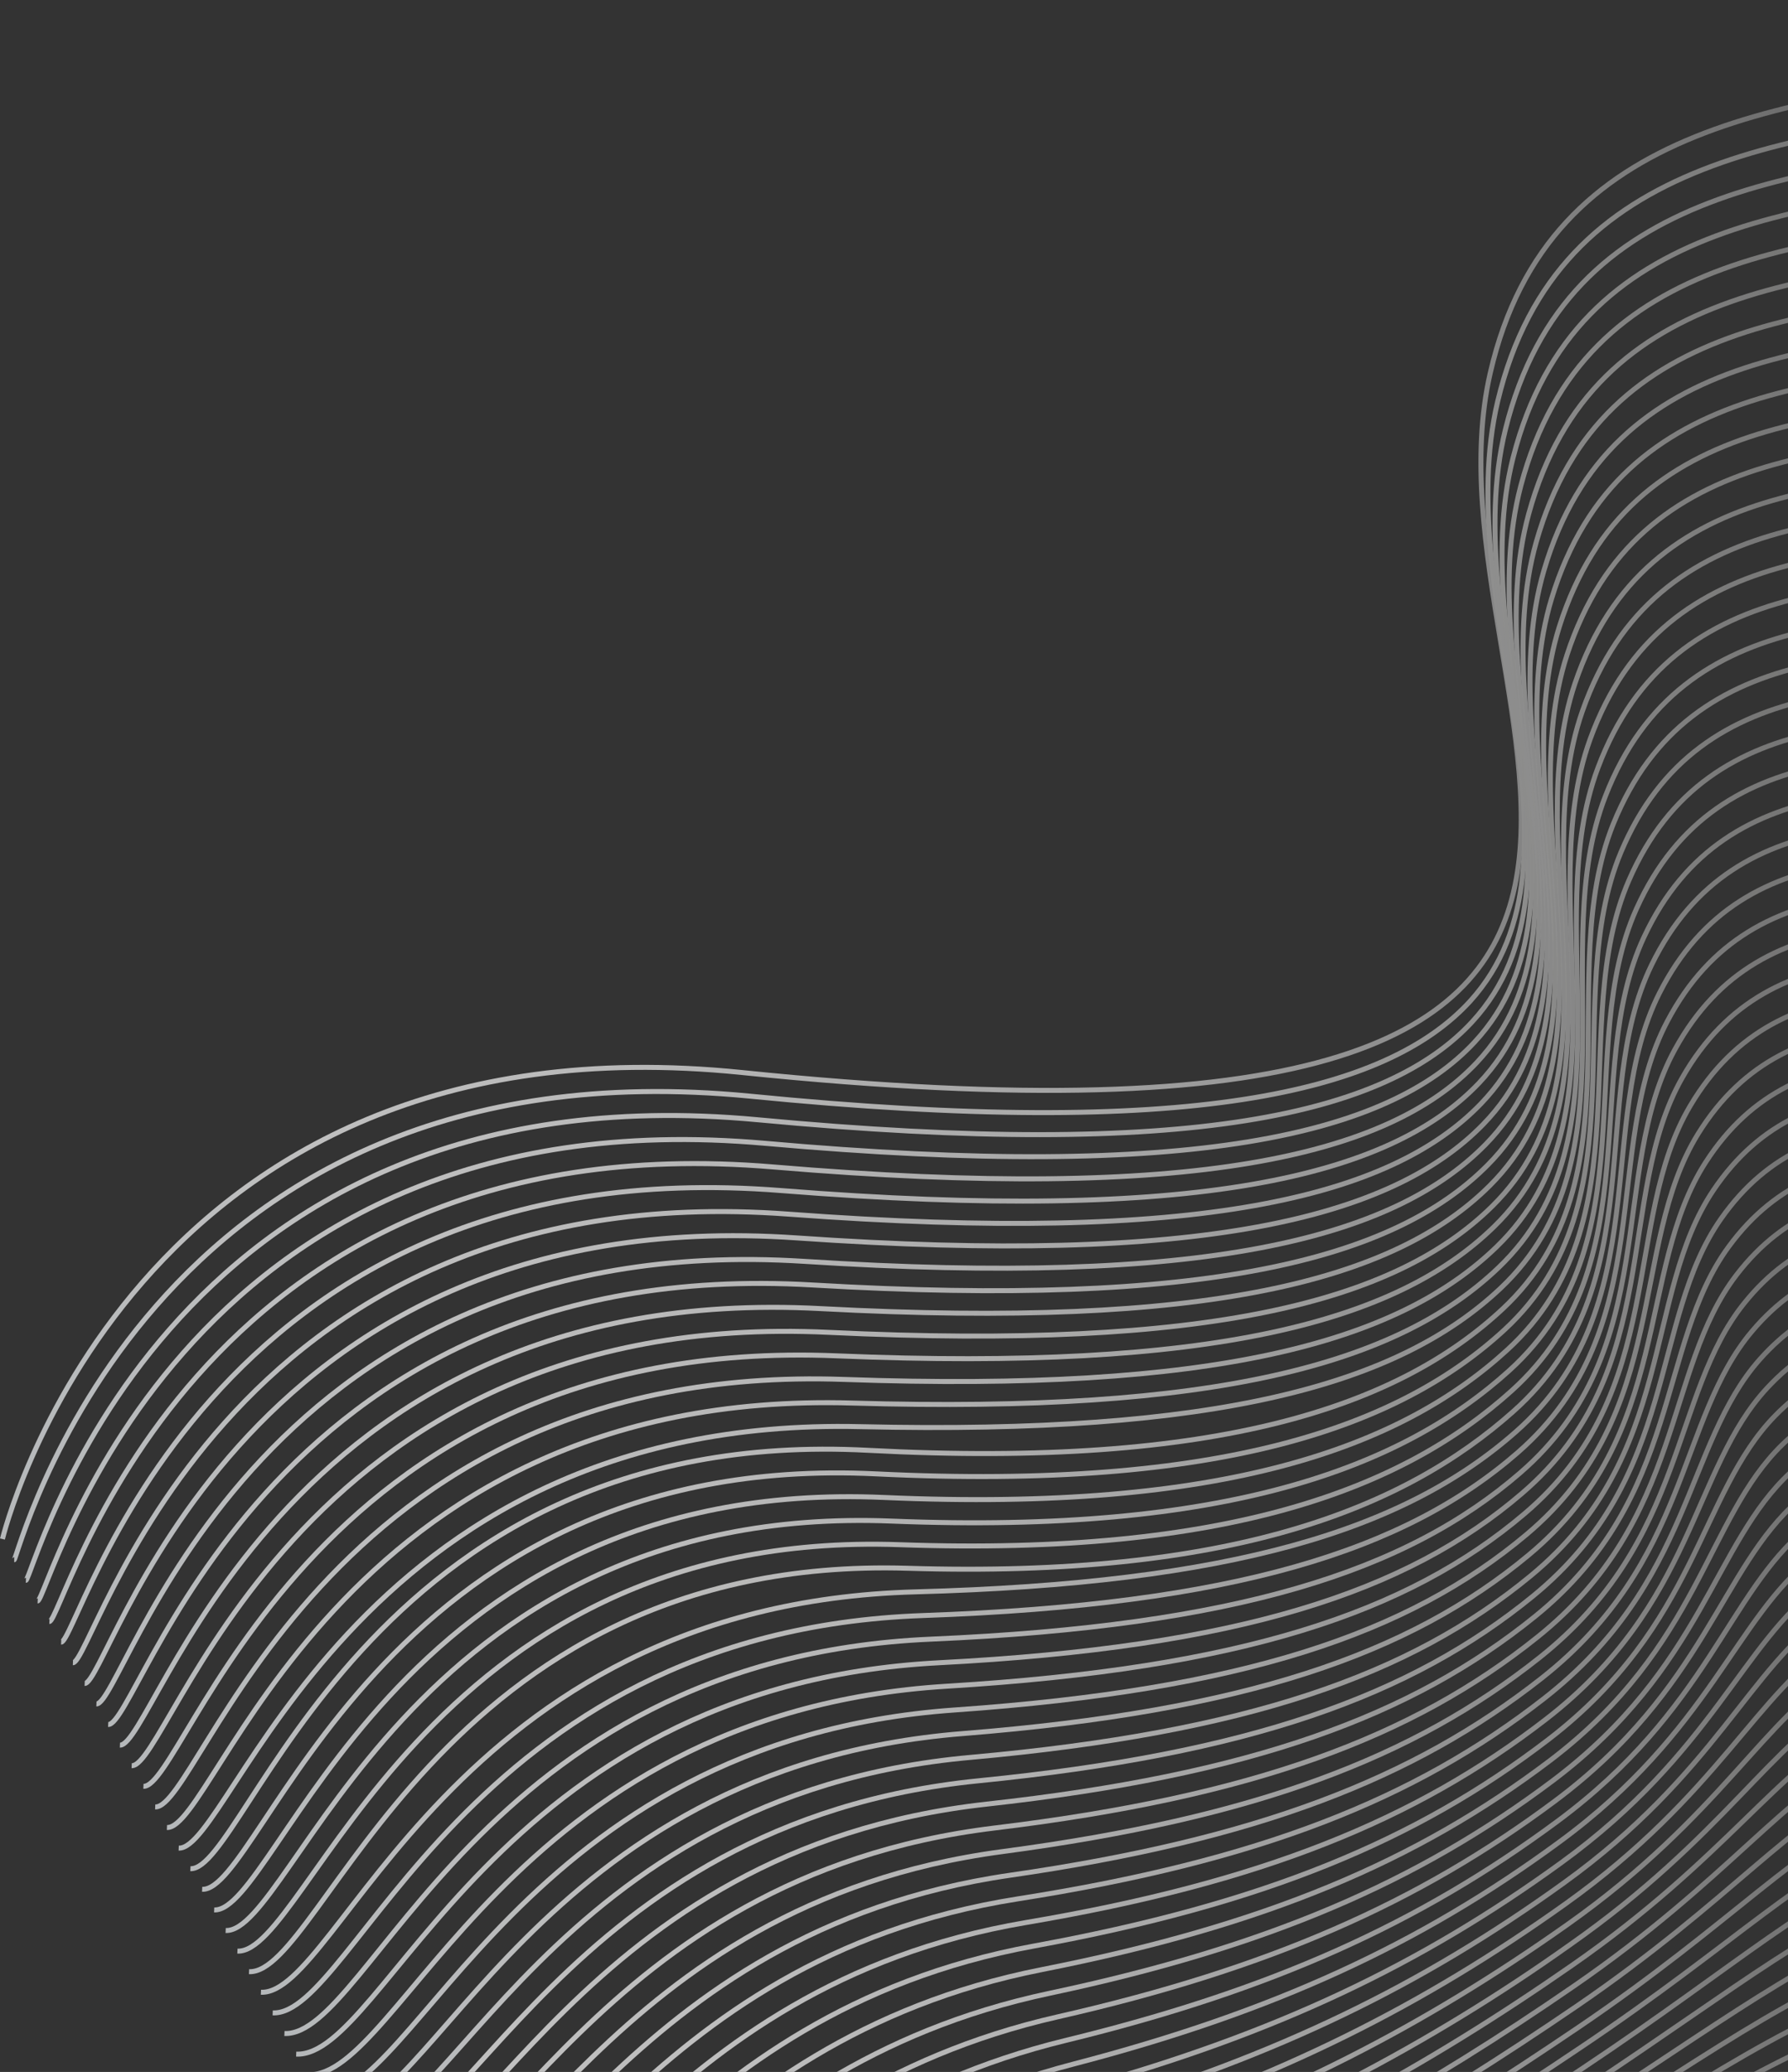 <svg width="359" height="416" viewBox="0 0 359 416" fill="none" xmlns="http://www.w3.org/2000/svg">
<rect x="0" y="0" width="359" height="416" fill="#333333" stroke="none"/>
<g opacity="0.7">
<path d="M0.49 309C0.49 309 26 202.73 149 215.34C377.26 238.75 283.62 142.51 299.22 74.88C323 -28.28 495.45 64.25 525.48 -79.9" stroke="url(#paint0_linear_438_5959)" stroke-miterlimit="10"/>
<path d="M2.85 313.159C3.56 313.159 28.91 208.269 150.54 220.079C238.54 228.799 278.28 219.539 295.2 200.989C321.28 172.229 291.08 121.089 300.72 80.539C325.08 -20.931 494.72 71.439 525.84 -70.181" stroke="url(#paint1_linear_438_5959)" stroke-miterlimit="10"/>
<path d="M5.2 317.29C6.64 317.35 31.86 213.56 152.12 224.82C239 233 278.49 223.74 295.63 205.11C321.89 176.56 292.41 126.06 302.27 86.2C327 -13.64 494 78.64 526.21 -60.45" stroke="url(#paint2_linear_438_5959)" stroke-miterlimit="10"/>
<path d="M7.56 321.43C9.72 321.52 34.8 218.98 153.71 229.56C239.38 237.19 278.71 227.92 296.07 209.23C322.46 180.86 293.78 131.03 303.81 91.859C328.96 -6.33 493.33 85.859 526.57 -50.73" stroke="url(#paint3_linear_438_5959)" stroke-miterlimit="10"/>
<path d="M9.92 325.56C12.8 325.69 37.73 224.4 155.29 234.3C239.82 241.42 278.85 232.1 296.5 213.35C323.02 185.16 295.15 136.01 305.36 97.52C331 1 492.62 93 526.93 -41" stroke="url(#paint4_linear_438_5959)" stroke-miterlimit="10"/>
<path d="M12.28 329.7C15.87 329.86 40.67 229.82 156.88 239.04C240.25 245.66 279.03 236.28 296.94 217.47C323.59 189.47 296.52 140.98 306.94 103.18C332.99 8.29 491.94 100.18 527.33 -31.28" stroke="url(#paint5_linear_438_5959)" stroke-miterlimit="10"/>
<path d="M14.64 333.839C18.95 334.019 43.64 235.239 158.46 243.779C240.68 249.899 279.21 240.459 297.37 221.579C324.15 193.749 297.9 145.959 308.45 108.839C335 15.599 491.21 107.419 527.66 -21.561" stroke="url(#paint6_linear_438_5959)" stroke-miterlimit="10"/>
<path d="M17 337.999C22 338.219 46.54 240.689 160.05 248.549C241.11 254.169 279.39 244.669 297.81 225.729C324.71 198.079 299.27 150.959 310 114.529C336.95 22.939 490.5 114.649 528 -11.81" stroke="url(#paint7_linear_438_5959)" stroke-miterlimit="10"/>
<path d="M19.36 342.11C25.11 342.36 49.47 246.11 161.63 253.26C241.54 258.38 279.56 248.82 298.24 229.82C325.24 202.34 300.65 155.9 311.54 120.16C339 30.21 489.79 121.81 528.38 -2.12" stroke="url(#paint8_linear_438_5959)" stroke-miterlimit="10"/>
<path d="M21.72 346.239C28.18 346.529 52.4 251.499 163.22 257.999C241.98 262.619 279.74 252.999 298.68 233.939C325.83 206.629 302.02 160.869 313.09 125.819C341 37.509 489.08 128.999 528.74 7.609" stroke="url(#paint9_linear_438_5959)" stroke-miterlimit="10"/>
<path d="M24.08 350.38C31.26 350.69 55.33 256.93 164.8 262.74C242.4 266.86 279.92 257.17 299.11 238.06C326.38 210.92 303.4 165.84 314.63 131.48C343 44.81 488.37 136.21 529.11 17.33" stroke="url(#paint10_linear_438_5959)" stroke-miterlimit="10"/>
<path d="M26.44 354.509C34.34 354.859 58.25 262.349 166.44 267.509C242.88 271.139 280.14 261.369 299.59 242.209C326.98 215.209 304.83 170.849 316.23 137.209C345.02 52.209 487.72 143.469 529.52 27.119" stroke="url(#paint11_linear_438_5959)" stroke-miterlimit="10"/>
<path d="M28.8 358.65C37.42 359.03 61.18 267.78 167.97 272.22C243.26 275.35 280.26 265.52 299.97 246.3C327.48 219.49 306.15 175.78 317.71 142.8C346.96 59.4 486.95 150.6 529.82 36.8" stroke="url(#paint12_linear_438_5959)" stroke-miterlimit="10"/>
<path d="M31.16 362.79C40.49 363.19 64.1 273.21 169.56 276.96C243.69 279.6 280.43 269.69 300.41 250.42C328.04 223.78 307.54 180.75 319.27 148.42C348.98 66.65 486.27 157.75 530.19 46.42" stroke="url(#paint13_linear_438_5959)" stroke-miterlimit="10"/>
<path d="M33.52 366.92C43.52 367.36 67.02 278.64 171.14 281.7C244.14 283.85 280.61 273.87 300.85 254.54C328.58 228.06 308.92 185.72 320.85 154.13C351 74 485.54 165 530.56 56.22" stroke="url(#paint14_linear_438_5959)" stroke-miterlimit="10"/>
<path d="M35.88 371.059C46.65 371.529 69.94 284.059 172.73 286.439C244.54 288.099 280.73 278.039 301.28 258.659C329.13 232.349 310.28 190.659 322.36 159.789C353.01 81.269 484.84 172.189 530.92 65.939" stroke="url(#paint15_linear_438_5959)" stroke-miterlimit="10"/>
<path d="M38.23 375.19C49.73 375.7 72.99 285.82 174.31 291.19C244.87 294.92 280.94 282.19 301.72 262.79C329.72 236.64 311.72 195.67 323.91 165.46C355.03 88.57 484.13 179.39 531.28 75.67" stroke="url(#paint16_linear_438_5959)" stroke-miterlimit="10"/>
<path d="M40.59 379.329C52.8 379.859 75.89 291.049 175.9 295.919C245.3 299.299 281.11 286.379 302.15 266.919C330.22 240.919 313.06 200.639 325.45 171.129C357.05 95.859 483.45 186.599 531.64 85.409" stroke="url(#paint17_linear_438_5959)" stroke-miterlimit="10"/>
<path d="M43 383.469C55.93 384.029 78.84 296.279 177.53 300.659C245.78 303.659 281.33 290.549 302.64 271.019C330.81 245.189 314.5 205.589 327.05 176.769C359.12 103.119 482.76 193.769 532.05 95.109" stroke="url(#paint18_linear_438_5959)" stroke-miterlimit="10"/>
<path d="M45.31 387.6C58.96 388.2 81.68 301.51 179.07 305.4C246.17 308.08 281.45 294.72 303.07 275.14C331.35 249.47 315.89 210.55 328.59 182.43C361.1 110.4 482 201 532.37 104.83" stroke="url(#paint19_linear_438_5959)" stroke-miterlimit="10"/>
<path d="M47.67 391.74C62.04 392.37 84.56 306.74 180.67 310.14C246.62 312.46 281.67 298.89 303.48 279.26C331.86 253.74 317.24 215.51 330.11 188.09C363.11 117.67 481.32 208.17 532.75 114.56" stroke="url(#paint20_linear_438_5959)" stroke-miterlimit="10"/>
<path d="M50 395.87C65.08 396.53 87.41 312.01 182.21 314.87C247.01 316.87 281.75 303.05 303.86 283.37C332.35 258.01 318.58 220.47 331.61 193.74C365.13 124.93 480.61 215.35 533.06 124.27" stroke="url(#paint21_linear_438_5959)" stroke-miterlimit="10"/>
<path d="M52.39 399.999C68.19 400.689 90.32 322.129 183.82 319.609C247.47 317.899 281.94 307.219 304.33 287.489C332.92 262.279 320 225.429 333.18 199.399C367.18 132.199 479.88 222.549 533.46 133.989" stroke="url(#paint22_linear_438_5959)" stroke-miterlimit="10"/>
<path d="M54.75 404.14C71.27 404.87 93.23 327.59 185.41 324.36C247.89 322.17 282.1 311.36 304.76 291.62C333.46 266.57 321.4 230.4 334.76 205.07C369.27 139.48 479.2 229.75 533.85 143.72" stroke="url(#paint23_linear_438_5959)" stroke-miterlimit="10"/>
<path d="M57.11 408.279C74.35 408.999 96.13 332.999 187 329.099C248.31 326.439 282.28 315.559 305.21 295.729C334 270.839 322.8 235.359 336.28 210.729C371.28 146.729 478.48 236.949 534.19 153.449" stroke="url(#paint24_linear_438_5959)" stroke-miterlimit="10"/>
<path d="M59.47 412.419C77.47 413.199 99.03 338.489 188.58 333.839C248.71 330.719 282.43 319.719 305.58 299.839C334.48 275.099 324.14 240.309 337.77 216.379C373.29 153.999 477.71 244.139 534.49 163.159" stroke="url(#paint25_linear_438_5959)" stroke-miterlimit="10"/>
<path d="M61.83 416.549C80.5 417.369 101.93 343.949 190.16 338.549C249.16 334.959 282.59 323.859 306.07 303.939C335.07 279.349 325.59 245.249 339.37 222.019C375.37 161.239 477.05 251.309 534.91 172.859" stroke="url(#paint26_linear_438_5959)" stroke-miterlimit="10"/>
<path d="M64.19 420.689C83.58 421.539 104.82 349.409 191.75 343.319C249.53 339.269 282.75 328.049 306.5 308.089C335.59 283.649 326.99 250.239 340.91 227.709C377.47 168.529 476.34 258.539 535.27 182.609" stroke="url(#paint27_linear_438_5959)" stroke-miterlimit="10"/>
<path d="M66.55 424.819C86.66 425.699 107.71 354.879 193.33 348.059C249.94 343.549 282.91 332.209 306.94 312.209C336.12 287.919 328.4 255.209 342.46 233.369C379.54 175.789 475.64 265.729 535.63 192.369" stroke="url(#paint28_linear_438_5959)" stroke-miterlimit="10"/>
<path d="M68.9 429C89.74 429.91 110.6 360.38 194.9 352.84C250.34 347.84 283.06 336.42 307.36 316.37C336.65 292.18 329.81 260.16 344 239C381.62 183 474.93 272.89 536 202" stroke="url(#paint29_linear_438_5959)" stroke-miterlimit="10"/>
<path d="M71.26 433.099C92.81 434.039 113.49 365.819 196.5 357.539C250.76 352.129 283.23 340.539 307.81 320.449C337.18 296.449 331.22 265.119 345.55 244.699C383.7 190.309 474.22 280.129 536.36 211.779" stroke="url(#paint30_linear_438_5959)" stroke-miterlimit="10"/>
<path d="M73.62 437.229C95.89 438.229 116.38 371.299 198.08 362.229C251.16 356.369 283.38 344.639 308.24 324.519C337.71 300.659 332.63 270.029 347.09 250.309C385.8 197.519 473.51 287.309 536.72 221.449" stroke="url(#paint31_linear_438_5959)" stroke-miterlimit="10"/>
<path d="M76 441.37C99 442.37 119.28 376.78 199.69 367.02C251.59 360.72 283.56 348.85 308.69 328.69C338.24 305 334.05 275 348.64 256C387.9 204.8 472.81 294.5 537.08 231.21" stroke="url(#paint32_linear_438_5959)" stroke-miterlimit="10"/>
<path d="M78.34 445.499C102.05 446.499 122.15 382.269 201.25 371.759C252 364.999 283.69 352.999 309.11 332.809C338.77 309.239 335.47 279.999 350.19 261.679C390.01 212.079 472.1 301.679 537.44 240.949" stroke="url(#paint33_linear_438_5959)" stroke-miterlimit="10"/>
<path d="M80.7 449.64C105.12 450.71 125.03 387.76 202.84 376.5C252.38 369.33 283.84 357.17 309.55 336.93C339.29 313.5 336.9 284.93 351.73 267.34C392.12 219.34 471.39 308.91 537.81 250.67" stroke="url(#paint34_linear_438_5959)" stroke-miterlimit="10"/>
<path d="M83.06 453.77C108.2 454.88 127.91 393.26 204.42 381.24C252.78 373.64 284 361.32 309.98 341.05C339.82 317.76 338.32 289.93 353.28 273C394.28 226.61 470.68 316.11 538.17 260.39" stroke="url(#paint35_linear_438_5959)" stroke-miterlimit="10"/>
<path d="M85.42 457.909C111.28 458.999 130.79 398.769 206 385.999C253.17 377.999 284.15 365.499 310.4 345.189C340.33 322.039 339.74 294.919 354.81 278.679C396.38 233.899 469.96 323.319 538.52 270.139" stroke="url(#paint36_linear_438_5959)" stroke-miterlimit="10"/>
<path d="M87.78 462.049C114.36 463.209 133.66 404.279 207.59 390.719C253.59 382.279 284.31 369.629 310.85 349.289C340.85 326.289 341.19 299.859 356.37 284.289C398.53 241.119 469.27 330.469 538.89 279.809" stroke="url(#paint37_linear_438_5959)" stroke-miterlimit="10"/>
<path d="M90.14 466.18C117.43 467.38 136.54 409.81 209.14 395.46C253.94 386.61 284.42 373.78 311.24 353.46C341.35 330.58 342.59 304.88 357.87 290.03C400.65 248.47 468.52 337.74 539.22 289.61" stroke="url(#paint38_linear_438_5959)" stroke-miterlimit="10"/>
<path d="M92.5 470.32C120.5 471.54 139.41 415.32 210.76 400.2C254.38 390.94 284.61 377.93 311.76 357.53C341.96 334.79 344.11 309.8 359.5 295.64C402.9 255.71 467.89 344.89 539.66 299.29" stroke="url(#paint39_linear_438_5959)" stroke-miterlimit="10"/>
<path d="M94.86 474.45C123.59 475.71 142.29 420.88 212.35 404.94C254.79 395.28 284.76 382.08 312.15 361.65C342.44 339.05 345.52 314.78 361.01 301.3C405 263 467.14 352.09 540 309" stroke="url(#paint40_linear_438_5959)" stroke-miterlimit="10"/>
<path d="M97.22 478.59C126.67 479.88 145.17 426.43 213.93 409.68C255.19 399.63 284.93 386.23 312.59 365.76C342.96 343.3 346.97 319.76 362.59 306.96C407.25 270.3 466.48 359.28 540.38 318.73" stroke="url(#paint41_linear_438_5959)" stroke-miterlimit="10"/>
<path d="M99.58 482.73C129.74 484.05 148 432 215.52 414.42C255.59 403.98 285.06 390.42 313.02 369.88C343.48 347.55 348.42 324.74 364.1 312.62C409.41 277.62 465.73 366.48 540.71 328.45" stroke="url(#paint42_linear_438_5959)" stroke-miterlimit="10"/>
<path d="M101.93 486.86C132.82 488.21 150.93 437.56 217.1 419.16C256 408.35 285.21 394.53 313.46 374C344 351.81 349.87 329.72 365.64 318.28C411.64 284.94 465.02 373.67 541.07 338.18" stroke="url(#paint43_linear_438_5959)" stroke-miterlimit="10"/>
<path d="M104.29 490.999C135.9 492.379 153.8 443.139 218.69 423.899C256.4 412.709 285.36 398.679 313.89 378.119C344.52 356.059 351.33 334.709 367.19 323.949C413.82 292.269 464.31 380.869 541.43 347.899" stroke="url(#paint44_linear_438_5959)" stroke-miterlimit="10"/>
<path d="M106.65 495.129C138.98 496.549 156.65 448.739 220.27 428.639C256.81 417.089 285.51 402.819 314.33 382.239C345.04 360.309 352.79 339.709 368.74 329.609C416.04 299.609 463.6 388.069 541.74 357.609" stroke="url(#paint45_linear_438_5959)" stroke-miterlimit="10"/>
<path d="M109 499.27C142 500.72 159.56 454.35 221.85 433.38C257.2 421.47 285.65 406.97 314.75 386.38C345.55 364.58 354.25 344.73 370.27 335.29C418.27 307.01 462.89 395.29 542.15 367.36" stroke="url(#paint46_linear_438_5959)" stroke-miterlimit="10"/>
<path d="M111.37 503.41C145.13 504.88 162.47 459.97 223.44 438.12C256.099 426.598 286.985 410.562 315.2 390.48C346.08 368.81 355.72 349.72 371.83 340.93C420.49 314.38 462.19 402.46 542.52 377.07" stroke="url(#paint47_linear_438_5959)" stroke-miterlimit="10"/>
<path d="M113.73 507.54C148.21 509.05 165.37 465.61 225.03 442.86C258.03 430.27 285.95 415.25 315.63 394.6C346.63 373.05 357.18 354.73 373.37 346.6C422.72 321.79 461.48 409.66 542.88 386.8" stroke="url(#paint48_linear_438_5959)" stroke-miterlimit="10"/>
<path d="M116.09 511.68C151.29 513.22 168.28 471.27 226.61 447.6C258.46 434.67 286.1 419.39 316.07 398.72C347.12 377.3 358.65 359.72 374.92 352.25C424.92 329.2 460.77 416.85 543.24 396.51" stroke="url(#paint49_linear_438_5959)" stroke-miterlimit="10"/>
<path d="M118.45 515.81C154.36 517.38 171.19 476.94 228.2 452.34C258.89 439.09 286.2 423.53 316.5 402.84C347.64 381.55 360.11 364.77 376.5 357.91C427.22 336.64 460.11 424.05 543.65 406.23" stroke="url(#paint50_linear_438_5959)" stroke-miterlimit="10"/>
<path d="M120.81 519.999C157.44 521.599 174.13 482.679 229.81 457.129C259.35 443.569 286.42 427.719 316.97 407.009C348.19 385.839 361.6 369.839 378.04 363.619C429.44 344.159 459.39 431.289 544.04 416.009" stroke="url(#paint51_linear_438_5959)" stroke-miterlimit="10"/>
<path d="M123.17 524.08C160.52 525.72 177.07 488.34 231.37 461.82C259.76 447.95 286.53 431.82 317.37 411.08C348.68 390.08 363.03 374.83 379.56 369.23C431.64 351.59 458.65 438.44 544.33 425.68" stroke="url(#paint52_linear_438_5959)" stroke-miterlimit="10"/>
<path d="M125.53 528.219C163.6 529.889 180 494.069 233 466.559C260.25 452.389 286.72 435.939 317.86 415.199C349.24 394.279 364.54 379.869 381.15 374.889C433.91 359.089 457.99 445.629 544.74 435.399" stroke="url(#paint53_linear_438_5959)" stroke-miterlimit="10"/>
<path d="M127.89 532.359C166.67 534.049 183.01 499.819 234.54 471.299C260.66 456.839 286.82 440.079 318.24 419.299C349.66 398.519 365.94 384.889 382.65 380.529C436.07 366.589 457.24 452.809 545.06 445.109" stroke="url(#paint54_linear_438_5959)" stroke-miterlimit="10"/>
<path d="M130.25 536.489C169.75 538.219 186.01 505.589 236.12 476.039C261.12 461.289 286.96 444.209 318.68 423.439C350.23 402.769 367.39 389.959 384.19 386.209C438.27 374.139 456.53 460.019 545.42 454.849" stroke="url(#paint55_linear_438_5959)" stroke-miterlimit="10"/>
<path d="M132.6 540.63C172.83 542.39 189.04 511.37 237.71 480.78C261.6 465.78 287.1 448.35 319.11 427.56C350.75 407 368.84 395 385.74 391.87C440.46 381.7 455.82 467.22 545.74 464.57" stroke="url(#paint56_linear_438_5959)" stroke-miterlimit="10"/>
<path d="M135 544.759C175.95 546.559 192.13 517.179 239.33 485.519C262.13 470.219 287.33 452.519 319.59 431.679C351.3 411.249 370.32 400.069 387.32 397.529C442.67 389.259 455.15 474.419 546.18 474.289" stroke="url(#paint57_linear_438_5959)" stroke-miterlimit="10"/>
<path d="M137.32 548.899C179 550.719 195.18 522.999 240.88 490.259C262.59 474.689 287.39 456.609 319.98 435.789C351.78 415.489 371.72 405.139 388.83 403.189C444.83 396.849 454.4 481.609 546.51 484.019" stroke="url(#paint58_linear_438_5959)" stroke-miterlimit="10"/>
<path d="M139.68 553C182.06 554.85 198.3 528.81 242.46 495C263.11 479.17 287.46 460.68 320.46 439.91C352.3 419.67 373.19 410.2 390.46 408.91C447.02 404.49 453.78 488.86 546.95 493.79" stroke="url(#paint59_linear_438_5959)" stroke-miterlimit="10"/>
<path d="M142 557.17C185.1 559.06 201.42 534.7 244 499.74C268.347 479.469 294.021 460.848 320.85 444C352.79 423.91 374.57 415.24 391.92 414.49C449.07 412 453 496 547.23 503.46" stroke="url(#paint60_linear_438_5959)" stroke-miterlimit="10"/>
</g>
<defs>
<linearGradient id="paint0_linear_438_5959" x1="0" y1="114.57" x2="525.97" y2="114.57" gradientUnits="userSpaceOnUse">
<stop stop-color="#EDF1F4"/>
<stop offset="0.12" stop-color="#FBFBFB"/>
<stop offset="0.25" stop-color="#EFEFEF"/>
<stop offset="0.37" stop-color="#DADADA"/>
<stop offset="0.5" stop-color="#BEBEBE"/>
<stop offset="0.63" stop-color="#999999"/>
<stop offset="0.76" stop-color="#6C6C6C"/>
<stop offset="0.88" stop-color="#383838"/>
<stop offset="1"/>
</linearGradient>
<linearGradient id="paint1_linear_438_5959" x1="2.82" y1="121.689" x2="526.33" y2="121.689" gradientUnits="userSpaceOnUse">
<stop stop-color="#EDF1F4"/>
<stop offset="0.13" stop-color="#FBFBFB"/>
<stop offset="0.26" stop-color="#EFEFEF"/>
<stop offset="0.4" stop-color="#DBDBDA"/>
<stop offset="0.53" stop-color="#BFBFBE"/>
<stop offset="0.67" stop-color="#9A9A99" stop-opacity="0.99"/>
<stop offset="0.8" stop-color="#6E6E6C" stop-opacity="0.99"/>
<stop offset="0.93" stop-color="#3A3A38" stop-opacity="0.99"/>
<stop offset="1" stop-opacity="0.98"/>
</linearGradient>
<linearGradient id="paint2_linear_438_5959" x1="5.18" y1="128.61" x2="526.69" y2="128.61" gradientUnits="userSpaceOnUse">
<stop stop-color="#EDF1F4"/>
<stop offset="0.13" stop-color="#FBFBFB"/>
<stop offset="0.26" stop-color="#EFEFEF"/>
<stop offset="0.4" stop-color="#DBDBDB" stop-opacity="0.99"/>
<stop offset="0.53" stop-color="#BFBFBE" stop-opacity="0.99"/>
<stop offset="0.66" stop-color="#9A9A9A" stop-opacity="0.99"/>
<stop offset="0.8" stop-color="#6E6E6D" stop-opacity="0.98"/>
<stop offset="0.93" stop-color="#3A3A39" stop-opacity="0.97"/>
<stop offset="1" stop-opacity="0.97"/>
</linearGradient>
<linearGradient id="paint3_linear_438_5959" x1="7.54" y1="135.54" x2="527.06" y2="135.54" gradientUnits="userSpaceOnUse">
<stop stop-color="#EDF1F4"/>
<stop offset="0.13" stop-color="#FBFBFB"/>
<stop offset="0.26" stop-color="#EFEFEF"/>
<stop offset="0.4" stop-color="#DBDBDB" stop-opacity="0.99"/>
<stop offset="0.53" stop-color="#BFBFBE" stop-opacity="0.99"/>
<stop offset="0.66" stop-color="#9B9B9A" stop-opacity="0.98"/>
<stop offset="0.8" stop-color="#6E6E6D" stop-opacity="0.97"/>
<stop offset="0.93" stop-color="#3B3B39" stop-opacity="0.96"/>
<stop offset="1" stop-opacity="0.95"/>
</linearGradient>
<linearGradient id="paint4_linear_438_5959" x1="9.9" y1="142.47" x2="527.42" y2="142.47" gradientUnits="userSpaceOnUse">
<stop stop-color="#EDF1F4"/>
<stop offset="0.13" stop-color="#FBFBFB"/>
<stop offset="0.26" stop-color="#EFEFEF"/>
<stop offset="0.4" stop-color="#DBDBDB" stop-opacity="0.99"/>
<stop offset="0.53" stop-color="#BFBFBE" stop-opacity="0.98"/>
<stop offset="0.66" stop-color="#9B9B9A" stop-opacity="0.97"/>
<stop offset="0.8" stop-color="#6F6F6D" stop-opacity="0.96"/>
<stop offset="0.93" stop-color="#3B3B39" stop-opacity="0.94"/>
<stop offset="1" stop-opacity="0.93"/>
</linearGradient>
<linearGradient id="paint5_linear_438_5959" x1="12.26" y1="149.39" x2="527.78" y2="149.39" gradientUnits="userSpaceOnUse">
<stop stop-color="#EDF1F4"/>
<stop offset="0.13" stop-color="#FBFBFB"/>
<stop offset="0.26" stop-color="#EFEFEF" stop-opacity="0.99"/>
<stop offset="0.39" stop-color="#DBDBDB" stop-opacity="0.99"/>
<stop offset="0.53" stop-color="#BFBFBF" stop-opacity="0.98"/>
<stop offset="0.66" stop-color="#9B9B9A" stop-opacity="0.96"/>
<stop offset="0.8" stop-color="#6F6F6E" stop-opacity="0.95"/>
<stop offset="0.93" stop-color="#3C3C3A" stop-opacity="0.93"/>
<stop offset="1" stop-opacity="0.92"/>
</linearGradient>
<linearGradient id="paint6_linear_438_5959" x1="14.62" y1="156.319" x2="528.14" y2="156.319" gradientUnits="userSpaceOnUse">
<stop stop-color="#EDF1F4"/>
<stop offset="0.13" stop-color="#FBFBFB"/>
<stop offset="0.26" stop-color="#EFEFEF" stop-opacity="0.99"/>
<stop offset="0.39" stop-color="#DBDBDB" stop-opacity="0.98"/>
<stop offset="0.53" stop-color="#BFBFBF" stop-opacity="0.97"/>
<stop offset="0.66" stop-color="#9B9B9A" stop-opacity="0.96"/>
<stop offset="0.8" stop-color="#6F6F6E" stop-opacity="0.94"/>
<stop offset="0.93" stop-color="#3C3C3A" stop-opacity="0.91"/>
<stop offset="1" stop-opacity="0.9"/>
</linearGradient>
<linearGradient id="paint7_linear_438_5959" x1="16.98" y1="163.239" x2="528.5" y2="163.239" gradientUnits="userSpaceOnUse">
<stop stop-color="#EDF1F4"/>
<stop offset="0.13" stop-color="#FBFBFB"/>
<stop offset="0.26" stop-color="#EFEFEF" stop-opacity="0.99"/>
<stop offset="0.39" stop-color="#DBDBDB" stop-opacity="0.98"/>
<stop offset="0.53" stop-color="#BFBFBF" stop-opacity="0.97"/>
<stop offset="0.66" stop-color="#9B9B9B" stop-opacity="0.95"/>
<stop offset="0.8" stop-color="#6F6F6E" stop-opacity="0.93"/>
<stop offset="0.93" stop-color="#3C3C3B" stop-opacity="0.9"/>
<stop offset="1" stop-opacity="0.89"/>
</linearGradient>
<linearGradient id="paint8_linear_438_5959" x1="19.34" y1="170.17" x2="528.86" y2="170.17" gradientUnits="userSpaceOnUse">
<stop stop-color="#EDF1F4"/>
<stop offset="0.13" stop-color="#FBFBFB"/>
<stop offset="0.26" stop-color="#EFEFEF" stop-opacity="0.99"/>
<stop offset="0.39" stop-color="#DBDBDB" stop-opacity="0.98"/>
<stop offset="0.53" stop-color="#BFBFBF" stop-opacity="0.96"/>
<stop offset="0.66" stop-color="#9C9C9B" stop-opacity="0.94"/>
<stop offset="0.79" stop-color="#70706E" stop-opacity="0.92"/>
<stop offset="0.93" stop-color="#3D3D3B" stop-opacity="0.89"/>
<stop offset="1" stop-opacity="0.87"/>
</linearGradient>
<linearGradient id="paint9_linear_438_5959" x1="21.7" y1="177.099" x2="529.22" y2="177.099" gradientUnits="userSpaceOnUse">
<stop stop-color="#EDF1F4"/>
<stop offset="0.13" stop-color="#FBFBFB"/>
<stop offset="0.26" stop-color="#EFEFEF" stop-opacity="0.99"/>
<stop offset="0.39" stop-color="#DBDBDB" stop-opacity="0.98"/>
<stop offset="0.53" stop-color="#C0C0BF" stop-opacity="0.96"/>
<stop offset="0.66" stop-color="#9C9C9B" stop-opacity="0.93"/>
<stop offset="0.79" stop-color="#70706F" stop-opacity="0.91"/>
<stop offset="0.93" stop-color="#3D3D3B" stop-opacity="0.87"/>
<stop offset="1" stop-opacity="0.85"/>
</linearGradient>
<linearGradient id="paint10_linear_438_5959" x1="24.06" y1="184.02" x2="529.58" y2="184.02" gradientUnits="userSpaceOnUse">
<stop stop-color="#EDF1F4"/>
<stop offset="0.13" stop-color="#FBFBFB"/>
<stop offset="0.26" stop-color="#EFEFEF" stop-opacity="0.99"/>
<stop offset="0.39" stop-color="#DBDBDB" stop-opacity="0.97"/>
<stop offset="0.53" stop-color="#C0C0BF" stop-opacity="0.95"/>
<stop offset="0.66" stop-color="#9C9C9B" stop-opacity="0.93"/>
<stop offset="0.79" stop-color="#70706F" stop-opacity="0.9"/>
<stop offset="0.92" stop-color="#3D3D3C" stop-opacity="0.86"/>
<stop offset="1" stop-opacity="0.84"/>
</linearGradient>
<linearGradient id="paint11_linear_438_5959" x1="26.42" y1="190.949" x2="529.94" y2="190.949" gradientUnits="userSpaceOnUse">
<stop stop-color="#EDF1F4"/>
<stop offset="0.13" stop-color="#FBFBFB"/>
<stop offset="0.26" stop-color="#EFEFEF" stop-opacity="0.99"/>
<stop offset="0.39" stop-color="#DCDCDB" stop-opacity="0.97"/>
<stop offset="0.53" stop-color="#C0C0BF" stop-opacity="0.95"/>
<stop offset="0.66" stop-color="#9C9C9B" stop-opacity="0.92"/>
<stop offset="0.79" stop-color="#71716F" stop-opacity="0.89"/>
<stop offset="0.92" stop-color="#3E3E3C" stop-opacity="0.85"/>
<stop offset="1" stop-opacity="0.82"/>
</linearGradient>
<linearGradient id="paint12_linear_438_5959" x1="28.78" y1="197.87" x2="530.3" y2="197.87" gradientUnits="userSpaceOnUse">
<stop stop-color="#EDF1F4"/>
<stop offset="0.13" stop-color="#FBFBFB"/>
<stop offset="0.26" stop-color="#EFEFEF" stop-opacity="0.99"/>
<stop offset="0.39" stop-color="#DCDCDB" stop-opacity="0.97"/>
<stop offset="0.52" stop-color="#C0C0BF" stop-opacity="0.94"/>
<stop offset="0.66" stop-color="#9C9C9C" stop-opacity="0.91"/>
<stop offset="0.79" stop-color="#717170" stop-opacity="0.88"/>
<stop offset="0.92" stop-color="#3E3E3D" stop-opacity="0.83"/>
<stop offset="1" stop-opacity="0.8"/>
</linearGradient>
<linearGradient id="paint13_linear_438_5959" x1="31.13" y1="204.8" x2="530.66" y2="204.8" gradientUnits="userSpaceOnUse">
<stop stop-color="#ECF0F3"/>
<stop offset="0.13" stop-color="#FBFBFB"/>
<stop offset="0.26" stop-color="#EFEFEF" stop-opacity="0.99"/>
<stop offset="0.39" stop-color="#DCDCDB" stop-opacity="0.97"/>
<stop offset="0.52" stop-color="#C0C0C0" stop-opacity="0.94"/>
<stop offset="0.66" stop-color="#9D9D9C" stop-opacity="0.91"/>
<stop offset="0.79" stop-color="#717170" stop-opacity="0.87"/>
<stop offset="0.92" stop-color="#3F3F3D" stop-opacity="0.82"/>
<stop offset="1" stop-opacity="0.79"/>
</linearGradient>
<linearGradient id="paint14_linear_438_5959" x1="33.49" y1="211.73" x2="531.02" y2="211.73" gradientUnits="userSpaceOnUse">
<stop stop-color="#EDF1F4"/>
<stop offset="0.13" stop-color="#FBFBFB"/>
<stop offset="0.26" stop-color="#EFEFEF" stop-opacity="0.98"/>
<stop offset="0.39" stop-color="#DCDCDB" stop-opacity="0.96"/>
<stop offset="0.52" stop-color="#C0C0C0" stop-opacity="0.94"/>
<stop offset="0.66" stop-color="#9D9D9C" stop-opacity="0.9"/>
<stop offset="0.79" stop-color="#717170" stop-opacity="0.86"/>
<stop offset="0.92" stop-color="#3F3F3D" stop-opacity="0.8"/>
<stop offset="1" stop-opacity="0.77"/>
</linearGradient>
<linearGradient id="paint15_linear_438_5959" x1="35.85" y1="218.649" x2="531.38" y2="218.649" gradientUnits="userSpaceOnUse">
<stop stop-color="#EDF1F4"/>
<stop offset="0.13" stop-color="#FBFBFB"/>
<stop offset="0.26" stop-color="#EFEFEF" stop-opacity="0.98"/>
<stop offset="0.39" stop-color="#DCDCDB" stop-opacity="0.96"/>
<stop offset="0.52" stop-color="#C0C0C0" stop-opacity="0.93"/>
<stop offset="0.66" stop-color="#9D9D9C" stop-opacity="0.89"/>
<stop offset="0.79" stop-color="#727270" stop-opacity="0.85"/>
<stop offset="0.92" stop-color="#3F3F3E" stop-opacity="0.79"/>
<stop offset="1" stop-opacity="0.75"/>
</linearGradient>
<linearGradient id="paint16_linear_438_5959" x1="38.211" y1="225.58" x2="531.74" y2="225.58" gradientUnits="userSpaceOnUse">
<stop stop-color="#EDF1F4"/>
<stop offset="0.13" stop-color="#FBFBFB"/>
<stop offset="0.26" stop-color="#EFEFEF" stop-opacity="0.98"/>
<stop offset="0.39" stop-color="#DCDCDC" stop-opacity="0.96"/>
<stop offset="0.52" stop-color="#C0C0C0" stop-opacity="0.93"/>
<stop offset="0.66" stop-color="#9D9D9C" stop-opacity="0.89"/>
<stop offset="0.79" stop-color="#727271" stop-opacity="0.84"/>
<stop offset="0.92" stop-color="#40403E" stop-opacity="0.78"/>
<stop offset="1" stop-opacity="0.74"/>
</linearGradient>
<linearGradient id="paint17_linear_438_5959" x1="40.57" y1="232.499" x2="532.1" y2="232.499" gradientUnits="userSpaceOnUse">
<stop stop-color="#EDF1F4"/>
<stop offset="0.13" stop-color="#FBFBFB"/>
<stop offset="0.26" stop-color="#EFEFEF" stop-opacity="0.98"/>
<stop offset="0.39" stop-color="#DCDCDC" stop-opacity="0.96"/>
<stop offset="0.52" stop-color="#C1C1C0" stop-opacity="0.92"/>
<stop offset="0.65" stop-color="#9D9D9C" stop-opacity="0.88"/>
<stop offset="0.79" stop-color="#727271" stop-opacity="0.83"/>
<stop offset="0.92" stop-color="#40403E" stop-opacity="0.76"/>
<stop offset="1" stop-opacity="0.72"/>
</linearGradient>
<linearGradient id="paint18_linear_438_5959" x1="42.93" y1="239.429" x2="532.45" y2="239.429" gradientUnits="userSpaceOnUse">
<stop stop-color="#EDF1F4"/>
<stop offset="0.13" stop-color="#FBFBFB" stop-opacity="0.99"/>
<stop offset="0.26" stop-color="#EFEFEF" stop-opacity="0.98"/>
<stop offset="0.39" stop-color="#DCDCDC" stop-opacity="0.95"/>
<stop offset="0.52" stop-color="#C1C1C0" stop-opacity="0.92"/>
<stop offset="0.65" stop-color="#9E9E9D" stop-opacity="0.87"/>
<stop offset="0.79" stop-color="#727271" stop-opacity="0.82"/>
<stop offset="0.92" stop-color="#40403F" stop-opacity="0.75"/>
<stop offset="1" stop-opacity="0.7"/>
</linearGradient>
<linearGradient id="paint19_linear_438_5959" x1="45.29" y1="246.35" x2="532.81" y2="246.35" gradientUnits="userSpaceOnUse">
<stop stop-color="#EDF1F4"/>
<stop offset="0.13" stop-color="#FBFBFB" stop-opacity="0.99"/>
<stop offset="0.26" stop-color="#EFEFEF" stop-opacity="0.98"/>
<stop offset="0.39" stop-color="#DCDCDC" stop-opacity="0.95"/>
<stop offset="0.52" stop-color="#C1C1C0" stop-opacity="0.91"/>
<stop offset="0.65" stop-color="#9E9E9D" stop-opacity="0.87"/>
<stop offset="0.79" stop-color="#737371" stop-opacity="0.81"/>
<stop offset="0.92" stop-color="#41413F" stop-opacity="0.74"/>
<stop offset="1" stop-opacity="0.69"/>
</linearGradient>
<linearGradient id="paint20_linear_438_5959" x1="47.65" y1="253.28" x2="533.17" y2="253.28" gradientUnits="userSpaceOnUse">
<stop stop-color="#EDF1F4"/>
<stop offset="0.13" stop-color="#FBFBFB" stop-opacity="0.99"/>
<stop offset="0.26" stop-color="#F0F0EF" stop-opacity="0.98"/>
<stop offset="0.39" stop-color="#DCDCDC" stop-opacity="0.95"/>
<stop offset="0.52" stop-color="#C1C1C0" stop-opacity="0.91"/>
<stop offset="0.65" stop-color="#9E9E9D" stop-opacity="0.86"/>
<stop offset="0.79" stop-color="#737372" stop-opacity="0.8"/>
<stop offset="0.92" stop-color="#414140" stop-opacity="0.72"/>
<stop offset="1" stop-opacity="0.67"/>
</linearGradient>
<linearGradient id="paint21_linear_438_5959" x1="50.01" y1="260.2" x2="533.53" y2="260.2" gradientUnits="userSpaceOnUse">
<stop stop-color="#EDF1F4"/>
<stop offset="0.13" stop-color="#FBFBFB" stop-opacity="0.99"/>
<stop offset="0.26" stop-color="#F0F0EF" stop-opacity="0.98"/>
<stop offset="0.39" stop-color="#DCDCDC" stop-opacity="0.95"/>
<stop offset="0.52" stop-color="#C1C1C1" stop-opacity="0.91"/>
<stop offset="0.65" stop-color="#9E9E9D" stop-opacity="0.85"/>
<stop offset="0.78" stop-color="#737372" stop-opacity="0.79"/>
<stop offset="0.91" stop-color="#424240" stop-opacity="0.71"/>
<stop offset="1" stop-opacity="0.66"/>
</linearGradient>
<linearGradient id="paint22_linear_438_5959" x1="52.37" y1="267.129" x2="533.88" y2="267.129" gradientUnits="userSpaceOnUse">
<stop stop-color="#EDF1F4"/>
<stop offset="0.13" stop-color="#FBFBFB" stop-opacity="0.99"/>
<stop offset="0.26" stop-color="#F0F0EF" stop-opacity="0.98"/>
<stop offset="0.39" stop-color="#DCDCDC" stop-opacity="0.94"/>
<stop offset="0.52" stop-color="#C1C1C1" stop-opacity="0.9"/>
<stop offset="0.65" stop-color="#9E9E9D" stop-opacity="0.84"/>
<stop offset="0.78" stop-color="#747472" stop-opacity="0.78"/>
<stop offset="0.91" stop-color="#424240" stop-opacity="0.7"/>
<stop offset="1" stop-opacity="0.64"/>
</linearGradient>
<linearGradient id="paint23_linear_438_5959" x1="54.73" y1="274.05" x2="534.24" y2="274.05" gradientUnits="userSpaceOnUse">
<stop stop-color="#EDF1F4"/>
<stop offset="0.13" stop-color="#FBFBFB" stop-opacity="0.99"/>
<stop offset="0.26" stop-color="#F0F0EF" stop-opacity="0.97"/>
<stop offset="0.39" stop-color="#DCDCDC" stop-opacity="0.94"/>
<stop offset="0.52" stop-color="#C1C1C1" stop-opacity="0.9"/>
<stop offset="0.65" stop-color="#9E9E9E" stop-opacity="0.84"/>
<stop offset="0.78" stop-color="#747373" stop-opacity="0.77"/>
<stop offset="0.91" stop-color="#424141" stop-opacity="0.68"/>
<stop offset="1" stop-opacity="0.62"/>
</linearGradient>
<linearGradient id="paint24_linear_438_5959" x1="57.09" y1="280.979" x2="534.6" y2="280.979" gradientUnits="userSpaceOnUse">
<stop stop-color="#EDF1F4"/>
<stop offset="0.13" stop-color="#FBFBFB" stop-opacity="0.99"/>
<stop offset="0.26" stop-color="#F0F0F0" stop-opacity="0.97"/>
<stop offset="0.39" stop-color="#DCDCDC" stop-opacity="0.94"/>
<stop offset="0.52" stop-color="#C1C1C1" stop-opacity="0.89"/>
<stop offset="0.65" stop-color="#9F9E9E" stop-opacity="0.83"/>
<stop offset="0.78" stop-color="#747373" stop-opacity="0.76"/>
<stop offset="0.91" stop-color="#434241" stop-opacity="0.67"/>
<stop offset="1" stop-opacity="0.61"/>
</linearGradient>
<linearGradient id="paint25_linear_438_5959" x1="59.45" y1="287.899" x2="534.95" y2="287.899" gradientUnits="userSpaceOnUse">
<stop stop-color="#EDF1F4"/>
<stop offset="0.13" stop-color="#FBFBFB" stop-opacity="0.99"/>
<stop offset="0.26" stop-color="#F0F0F0" stop-opacity="0.97"/>
<stop offset="0.39" stop-color="#DCDCDC" stop-opacity="0.94"/>
<stop offset="0.52" stop-color="#C2C1C1" stop-opacity="0.89"/>
<stop offset="0.65" stop-color="#9F9E9E" stop-opacity="0.82"/>
<stop offset="0.78" stop-color="#747473" stop-opacity="0.75"/>
<stop offset="0.91" stop-color="#434241" stop-opacity="0.66"/>
<stop offset="1" stop-opacity="0.59"/>
</linearGradient>
<linearGradient id="paint26_linear_438_5959" x1="61.81" y1="294.829" x2="535.31" y2="294.829" gradientUnits="userSpaceOnUse">
<stop stop-color="#EDF1F4"/>
<stop offset="0.13" stop-color="#FBFBFB" stop-opacity="0.99"/>
<stop offset="0.26" stop-color="#F0F0F0" stop-opacity="0.97"/>
<stop offset="0.39" stop-color="#DCDCDC" stop-opacity="0.93"/>
<stop offset="0.52" stop-color="#C1C1C1" stop-opacity="0.88"/>
<stop offset="0.65" stop-color="#9F9F9E" stop-opacity="0.82"/>
<stop offset="0.78" stop-color="#747473" stop-opacity="0.74"/>
<stop offset="0.91" stop-color="#434342" stop-opacity="0.64"/>
<stop offset="1" stop-opacity="0.57"/>
</linearGradient>
<linearGradient id="paint27_linear_438_5959" x1="64.16" y1="301.749" x2="535.66" y2="301.749" gradientUnits="userSpaceOnUse">
<stop stop-color="#EDF1F4"/>
<stop offset="0.13" stop-color="#FBFBFB" stop-opacity="0.99"/>
<stop offset="0.26" stop-color="#F0F0F0" stop-opacity="0.97"/>
<stop offset="0.39" stop-color="#DCDCDC" stop-opacity="0.93"/>
<stop offset="0.52" stop-color="#C2C2C1" stop-opacity="0.88"/>
<stop offset="0.65" stop-color="#9F9F9E" stop-opacity="0.81"/>
<stop offset="0.78" stop-color="#747474" stop-opacity="0.73"/>
<stop offset="0.91" stop-color="#434342" stop-opacity="0.63"/>
<stop offset="1" stop-opacity="0.56"/>
</linearGradient>
<linearGradient id="paint28_linear_438_5959" x1="66.52" y1="308.679" x2="536.02" y2="308.679" gradientUnits="userSpaceOnUse">
<stop stop-color="#EDF1F4"/>
<stop offset="0.13" stop-color="#FBFBFB" stop-opacity="0.99"/>
<stop offset="0.26" stop-color="#F0F0F0" stop-opacity="0.97"/>
<stop offset="0.39" stop-color="#DDDDDC" stop-opacity="0.93"/>
<stop offset="0.52" stop-color="#C2C2C1" stop-opacity="0.88"/>
<stop offset="0.65" stop-color="#9F9F9F" stop-opacity="0.8"/>
<stop offset="0.78" stop-color="#747474" stop-opacity="0.72"/>
<stop offset="0.91" stop-color="#434342" stop-opacity="0.62"/>
<stop offset="1" stop-opacity="0.54"/>
</linearGradient>
<linearGradient id="paint29_linear_438_5959" x1="68.88" y1="315.6" x2="536.37" y2="315.6" gradientUnits="userSpaceOnUse">
<stop stop-color="#EDF1F4"/>
<stop offset="0.13" stop-color="#FBFBFB" stop-opacity="0.99"/>
<stop offset="0.26" stop-color="#F0F0F0" stop-opacity="0.97"/>
<stop offset="0.39" stop-color="#DDDDDC" stop-opacity="0.93"/>
<stop offset="0.52" stop-color="#C2C2C1" stop-opacity="0.87"/>
<stop offset="0.65" stop-color="#9F9F9F" stop-opacity="0.8"/>
<stop offset="0.78" stop-color="#757574" stop-opacity="0.71"/>
<stop offset="0.91" stop-color="#444443" stop-opacity="0.61"/>
<stop offset="1" stop-opacity="0.52"/>
</linearGradient>
<linearGradient id="paint30_linear_438_5959" x1="71.24" y1="322.529" x2="536.73" y2="322.529" gradientUnits="userSpaceOnUse">
<stop stop-color="white"/>
<stop offset="0.13" stop-color="#FBFBFB" stop-opacity="0.99"/>
<stop offset="0.26" stop-color="#F0F0F0" stop-opacity="0.97"/>
<stop offset="0.39" stop-color="#DDDDDC" stop-opacity="0.93"/>
<stop offset="0.52" stop-color="#C2C2C2" stop-opacity="0.87"/>
<stop offset="0.65" stop-color="#9F9F9F" stop-opacity="0.79"/>
<stop offset="0.78" stop-color="#757574" stop-opacity="0.7"/>
<stop offset="0.91" stop-color="#444443" stop-opacity="0.59"/>
<stop offset="1" stop-opacity="0.51"/>
</linearGradient>
<linearGradient id="paint31_linear_438_5959" x1="73.6" y1="329.449" x2="537.08" y2="329.449" gradientUnits="userSpaceOnUse">
<stop stop-color="white"/>
<stop offset="0.13" stop-color="#FBFBFB" stop-opacity="0.99"/>
<stop offset="0.26" stop-color="#F0F0F0" stop-opacity="0.97"/>
<stop offset="0.38" stop-color="#DDDDDD" stop-opacity="0.92"/>
<stop offset="0.52" stop-color="#C2C2C2" stop-opacity="0.86"/>
<stop offset="0.65" stop-color="#A0A09F" stop-opacity="0.79"/>
<stop offset="0.78" stop-color="#757575" stop-opacity="0.69"/>
<stop offset="0.91" stop-color="#444444" stop-opacity="0.58"/>
<stop offset="1" stop-opacity="0.49"/>
</linearGradient>
<linearGradient id="paint32_linear_438_5959" x1="75.96" y1="336.37" x2="537.43" y2="336.37" gradientUnits="userSpaceOnUse">
<stop stop-color="white"/>
<stop offset="0.13" stop-color="#FBFBFB" stop-opacity="0.99"/>
<stop offset="0.26" stop-color="#F0F0F0" stop-opacity="0.96"/>
<stop offset="0.38" stop-color="#DDDDDD" stop-opacity="0.92"/>
<stop offset="0.51" stop-color="#C2C2C2" stop-opacity="0.86"/>
<stop offset="0.65" stop-color="#A0A09F" stop-opacity="0.78"/>
<stop offset="0.78" stop-color="#767675" stop-opacity="0.68"/>
<stop offset="0.91" stop-color="#454544" stop-opacity="0.57"/>
<stop offset="1" stop-opacity="0.48"/>
</linearGradient>
<linearGradient id="paint33_linear_438_5959" x1="78.32" y1="343.299" x2="537.78" y2="343.299" gradientUnits="userSpaceOnUse">
<stop stop-color="white"/>
<stop offset="0.13" stop-color="#FBFBFB" stop-opacity="0.99"/>
<stop offset="0.25" stop-color="#F0F0F0" stop-opacity="0.96"/>
<stop offset="0.38" stop-color="#DDDDDD" stop-opacity="0.92"/>
<stop offset="0.51" stop-color="#C2C2C2" stop-opacity="0.85"/>
<stop offset="0.64" stop-color="#A0A09F" stop-opacity="0.77"/>
<stop offset="0.78" stop-color="#767675" stop-opacity="0.67"/>
<stop offset="0.9" stop-color="#454544" stop-opacity="0.55"/>
<stop offset="1" stop-opacity="0.46"/>
</linearGradient>
<linearGradient id="paint34_linear_438_5959" x1="80.68" y1="350.22" x2="538.14" y2="350.22" gradientUnits="userSpaceOnUse">
<stop stop-color="white"/>
<stop offset="0.13" stop-color="#FBFBFB" stop-opacity="0.99"/>
<stop offset="0.25" stop-color="#F0F0F0" stop-opacity="0.96"/>
<stop offset="0.38" stop-color="#DDDDDD" stop-opacity="0.92"/>
<stop offset="0.51" stop-color="#C2C2C2" stop-opacity="0.85"/>
<stop offset="0.64" stop-color="#A0A0A0" stop-opacity="0.77"/>
<stop offset="0.77" stop-color="#767675" stop-opacity="0.66"/>
<stop offset="0.9" stop-color="#454545" stop-opacity="0.54"/>
<stop offset="1" stop-opacity="0.44"/>
</linearGradient>
<linearGradient id="paint35_linear_438_5959" x1="83.04" y1="356.45" x2="538.49" y2="356.45" gradientUnits="userSpaceOnUse">
<stop stop-color="white"/>
<stop offset="0.13" stop-color="#FBFBFB" stop-opacity="0.99"/>
<stop offset="0.25" stop-color="#F0F0F0" stop-opacity="0.96"/>
<stop offset="0.38" stop-color="#DDDDDD" stop-opacity="0.91"/>
<stop offset="0.51" stop-color="#C2C2C2" stop-opacity="0.85"/>
<stop offset="0.64" stop-color="#A0A0A0" stop-opacity="0.76"/>
<stop offset="0.77" stop-color="#767676" stop-opacity="0.65"/>
<stop offset="0.9" stop-color="#464645" stop-opacity="0.53"/>
<stop offset="1" stop-opacity="0.43"/>
</linearGradient>
<linearGradient id="paint36_linear_438_5959" x1="85.4" y1="361.779" x2="538.84" y2="361.779" gradientUnits="userSpaceOnUse">
<stop stop-color="white"/>
<stop offset="0.13" stop-color="#FBFBFB" stop-opacity="0.99"/>
<stop offset="0.25" stop-color="#F0F0F0" stop-opacity="0.96"/>
<stop offset="0.38" stop-color="#DDDDDD" stop-opacity="0.91"/>
<stop offset="0.51" stop-color="#C3C3C2" stop-opacity="0.84"/>
<stop offset="0.64" stop-color="#A0A0A0" stop-opacity="0.75"/>
<stop offset="0.77" stop-color="#777776" stop-opacity="0.64"/>
<stop offset="0.9" stop-color="#464645" stop-opacity="0.52"/>
<stop offset="1" stop-opacity="0.41"/>
</linearGradient>
<linearGradient id="paint37_linear_438_5959" x1="87.76" y1="367.099" x2="539.19" y2="367.099" gradientUnits="userSpaceOnUse">
<stop stop-color="white"/>
<stop offset="0.13" stop-color="#FBFBFB" stop-opacity="0.99"/>
<stop offset="0.25" stop-color="#F0F0F0" stop-opacity="0.96"/>
<stop offset="0.38" stop-color="#DDDDDD" stop-opacity="0.91"/>
<stop offset="0.51" stop-color="#C3C3C2" stop-opacity="0.84"/>
<stop offset="0.64" stop-color="#A1A1A0" stop-opacity="0.75"/>
<stop offset="0.77" stop-color="#777776" stop-opacity="0.63"/>
<stop offset="0.9" stop-color="#464646" stop-opacity="0.5"/>
<stop offset="1" stop-opacity="0.39"/>
</linearGradient>
<linearGradient id="paint38_linear_438_5959" x1="90.12" y1="372.4" x2="539.54" y2="372.4" gradientUnits="userSpaceOnUse">
<stop stop-color="white"/>
<stop offset="0.13" stop-color="#FBFBFB" stop-opacity="0.99"/>
<stop offset="0.25" stop-color="#F0F0F0" stop-opacity="0.96"/>
<stop offset="0.38" stop-color="#DDDDDD" stop-opacity="0.91"/>
<stop offset="0.51" stop-color="#C3C3C2" stop-opacity="0.83"/>
<stop offset="0.64" stop-color="#A1A1A0" stop-opacity="0.74"/>
<stop offset="0.77" stop-color="#777777" stop-opacity="0.63"/>
<stop offset="0.9" stop-color="#474746" stop-opacity="0.49"/>
<stop offset="1" stop-opacity="0.38"/>
</linearGradient>
<linearGradient id="paint39_linear_438_5959" x1="92.48" y1="377.69" x2="539.89" y2="377.69" gradientUnits="userSpaceOnUse">
<stop stop-color="white"/>
<stop offset="0.13" stop-color="#FBFBFB" stop-opacity="0.99"/>
<stop offset="0.25" stop-color="#F0F0F0" stop-opacity="0.96"/>
<stop offset="0.38" stop-color="#DDDDDD" stop-opacity="0.9"/>
<stop offset="0.51" stop-color="#C3C3C3" stop-opacity="0.83"/>
<stop offset="0.64" stop-color="#A1A1A1" stop-opacity="0.73"/>
<stop offset="0.77" stop-color="#777777" stop-opacity="0.62"/>
<stop offset="0.9" stop-color="#474746" stop-opacity="0.48"/>
<stop offset="1" stop-opacity="0.36"/>
</linearGradient>
<linearGradient id="paint40_linear_438_5959" x1="94.83" y1="382.98" x2="540.24" y2="382.98" gradientUnits="userSpaceOnUse">
<stop stop-color="white"/>
<stop offset="0.13" stop-color="#FBFBFB" stop-opacity="0.99"/>
<stop offset="0.25" stop-color="#F0F0F0" stop-opacity="0.96"/>
<stop offset="0.38" stop-color="#DDDDDD" stop-opacity="0.9"/>
<stop offset="0.51" stop-color="#C3C3C3" stop-opacity="0.83"/>
<stop offset="0.64" stop-color="#A1A1A0" stop-opacity="0.73"/>
<stop offset="0.77" stop-color="#787877" stop-opacity="0.61"/>
<stop offset="0.9" stop-color="#484846" stop-opacity="0.47"/>
<stop offset="1" stop-opacity="0.34"/>
</linearGradient>
<linearGradient id="paint41_linear_438_5959" x1="97.19" y1="388.25" x2="540.58" y2="388.25" gradientUnits="userSpaceOnUse">
<stop stop-color="white"/>
<stop offset="0.13" stop-color="#FBFBFB" stop-opacity="0.99"/>
<stop offset="0.25" stop-color="#F0F0F0" stop-opacity="0.96"/>
<stop offset="0.38" stop-color="#DDDDDD" stop-opacity="0.9"/>
<stop offset="0.51" stop-color="#C3C3C3" stop-opacity="0.82"/>
<stop offset="0.64" stop-color="#A1A1A1" stop-opacity="0.72"/>
<stop offset="0.77" stop-color="#787877" stop-opacity="0.6"/>
<stop offset="0.9" stop-color="#484846" stop-opacity="0.46"/>
<stop offset="1" stop-opacity="0.33"/>
</linearGradient>
<linearGradient id="paint42_linear_438_5959" x1="99.55" y1="393.51" x2="540.93" y2="393.51" gradientUnits="userSpaceOnUse">
<stop stop-color="white"/>
<stop offset="0.13" stop-color="#FBFBFB" stop-opacity="0.99"/>
<stop offset="0.25" stop-color="#F0F0F0" stop-opacity="0.95"/>
<stop offset="0.38" stop-color="#DDDDDD" stop-opacity="0.9"/>
<stop offset="0.51" stop-color="#C3C3C3" stop-opacity="0.82"/>
<stop offset="0.64" stop-color="#A2A2A1" stop-opacity="0.72"/>
<stop offset="0.77" stop-color="#787877" stop-opacity="0.59"/>
<stop offset="0.9" stop-color="#484847" stop-opacity="0.44"/>
<stop offset="1" stop-opacity="0.31"/>
</linearGradient>
<linearGradient id="paint43_linear_438_5959" x1="101.91" y1="398.76" x2="541.28" y2="398.76" gradientUnits="userSpaceOnUse">
<stop stop-color="white"/>
<stop offset="0.13" stop-color="#FBFBFB" stop-opacity="0.99"/>
<stop offset="0.25" stop-color="#F0F0F0" stop-opacity="0.95"/>
<stop offset="0.38" stop-color="#DEDEDD" stop-opacity="0.9"/>
<stop offset="0.51" stop-color="#C3C3C3" stop-opacity="0.81"/>
<stop offset="0.64" stop-color="#A2A2A1" stop-opacity="0.71"/>
<stop offset="0.77" stop-color="#797977" stop-opacity="0.58"/>
<stop offset="0.9" stop-color="#494947" stop-opacity="0.43"/>
<stop offset="1" stop-opacity="0.3"/>
</linearGradient>
<linearGradient id="paint44_linear_438_5959" x1="104.27" y1="404.009" x2="541.63" y2="404.009" gradientUnits="userSpaceOnUse">
<stop stop-color="white"/>
<stop offset="0.13" stop-color="#FBFBFB" stop-opacity="0.99"/>
<stop offset="0.25" stop-color="#F0F0F0" stop-opacity="0.95"/>
<stop offset="0.38" stop-color="#DEDEDD" stop-opacity="0.89"/>
<stop offset="0.51" stop-color="#C3C3C3" stop-opacity="0.81"/>
<stop offset="0.64" stop-color="#A2A2A1" stop-opacity="0.7"/>
<stop offset="0.77" stop-color="#797978" stop-opacity="0.57"/>
<stop offset="0.89" stop-color="#494947" stop-opacity="0.42"/>
<stop offset="1" stop-opacity="0.28"/>
</linearGradient>
<linearGradient id="paint45_linear_438_5959" x1="106.63" y1="409.239" x2="541.97" y2="409.239" gradientUnits="userSpaceOnUse">
<stop stop-color="white"/>
<stop offset="0.12" stop-color="#FBFBFB" stop-opacity="0.99"/>
<stop offset="0.25" stop-color="#F0F0F0" stop-opacity="0.95"/>
<stop offset="0.38" stop-color="#DEDEDD" stop-opacity="0.89"/>
<stop offset="0.51" stop-color="#C4C4C3" stop-opacity="0.81"/>
<stop offset="0.64" stop-color="#A2A2A1" stop-opacity="0.7"/>
<stop offset="0.77" stop-color="#797978" stop-opacity="0.56"/>
<stop offset="0.89" stop-color="#494948" stop-opacity="0.41"/>
<stop offset="1" stop-opacity="0.26"/>
</linearGradient>
<linearGradient id="paint46_linear_438_5959" x1="108.99" y1="414.45" x2="542.32" y2="414.45" gradientUnits="userSpaceOnUse">
<stop stop-color="white"/>
<stop offset="0.12" stop-color="#FBFBFB" stop-opacity="0.99"/>
<stop offset="0.25" stop-color="#F0F0F0" stop-opacity="0.95"/>
<stop offset="0.38" stop-color="#DEDEDD" stop-opacity="0.89"/>
<stop offset="0.51" stop-color="#C4C4C3" stop-opacity="0.8"/>
<stop offset="0.64" stop-color="#A2A2A1" stop-opacity="0.69"/>
<stop offset="0.77" stop-color="#797978" stop-opacity="0.55"/>
<stop offset="0.89" stop-color="#4A4A48" stop-opacity="0.4"/>
<stop offset="1" stop-opacity="0.25"/>
</linearGradient>
<linearGradient id="paint47_linear_438_5959" x1="111.35" y1="419.66" x2="542.67" y2="419.66" gradientUnits="userSpaceOnUse">
<stop stop-color="white"/>
<stop offset="0.12" stop-color="#FBFBFB" stop-opacity="0.99"/>
<stop offset="0.25" stop-color="#F0F0F0" stop-opacity="0.95"/>
<stop offset="0.38" stop-color="#DEDEDD" stop-opacity="0.89"/>
<stop offset="0.51" stop-color="#C4C4C3" stop-opacity="0.8"/>
<stop offset="0.64" stop-color="#A2A2A2" stop-opacity="0.68"/>
<stop offset="0.76" stop-color="#797978" stop-opacity="0.54"/>
<stop offset="0.89" stop-color="#4A4A48" stop-opacity="0.38"/>
<stop offset="1" stop-opacity="0.23"/>
</linearGradient>
<linearGradient id="paint48_linear_438_5959" x1="113.71" y1="424.85" x2="543.02" y2="424.85" gradientUnits="userSpaceOnUse">
<stop stop-color="white"/>
<stop offset="0.12" stop-color="#FBFBFB" stop-opacity="0.99"/>
<stop offset="0.25" stop-color="#F0F0F0" stop-opacity="0.95"/>
<stop offset="0.38" stop-color="#DEDEDE" stop-opacity="0.88"/>
<stop offset="0.51" stop-color="#C4C4C3" stop-opacity="0.79"/>
<stop offset="0.64" stop-color="#A3A3A2" stop-opacity="0.68"/>
<stop offset="0.76" stop-color="#7A7A79" stop-opacity="0.54"/>
<stop offset="0.89" stop-color="#4A4A49" stop-opacity="0.37"/>
<stop offset="1" stop-opacity="0.21"/>
</linearGradient>
<linearGradient id="paint49_linear_438_5959" x1="116.07" y1="430.04" x2="543.36" y2="430.04" gradientUnits="userSpaceOnUse">
<stop stop-color="white"/>
<stop offset="0.12" stop-color="#FBFBFB" stop-opacity="0.99"/>
<stop offset="0.25" stop-color="#F0F0F0" stop-opacity="0.95"/>
<stop offset="0.38" stop-color="#DEDEDE" stop-opacity="0.88"/>
<stop offset="0.51" stop-color="#C4C4C4" stop-opacity="0.79"/>
<stop offset="0.63" stop-color="#A3A3A2" stop-opacity="0.67"/>
<stop offset="0.76" stop-color="#7A7A79" stop-opacity="0.53"/>
<stop offset="0.89" stop-color="#4B4B49" stop-opacity="0.36"/>
<stop offset="1" stop-opacity="0.2"/>
</linearGradient>
<linearGradient id="paint50_linear_438_5959" x1="118.43" y1="435.2" x2="543.71" y2="435.2" gradientUnits="userSpaceOnUse">
<stop stop-color="white"/>
<stop offset="0.12" stop-color="#FBFBFB" stop-opacity="0.99"/>
<stop offset="0.25" stop-color="#F0F0F0" stop-opacity="0.95"/>
<stop offset="0.38" stop-color="#DEDEDE" stop-opacity="0.88"/>
<stop offset="0.51" stop-color="#C4C4C4" stop-opacity="0.79"/>
<stop offset="0.63" stop-color="#A3A3A2" stop-opacity="0.67"/>
<stop offset="0.76" stop-color="#7A7A79" stop-opacity="0.52"/>
<stop offset="0.89" stop-color="#4B4B49" stop-opacity="0.35"/>
<stop offset="1" stop-opacity="0.18"/>
</linearGradient>
<linearGradient id="paint51_linear_438_5959" x1="120.79" y1="440.359" x2="544.06" y2="440.359" gradientUnits="userSpaceOnUse">
<stop stop-color="white"/>
<stop offset="0.12" stop-color="#FBFBFB" stop-opacity="0.99"/>
<stop offset="0.25" stop-color="#F0F0F0" stop-opacity="0.95"/>
<stop offset="0.38" stop-color="#DEDEDE" stop-opacity="0.88"/>
<stop offset="0.51" stop-color="#C4C4C4" stop-opacity="0.78"/>
<stop offset="0.63" stop-color="#A3A3A2" stop-opacity="0.66"/>
<stop offset="0.76" stop-color="#7A7A79" stop-opacity="0.51"/>
<stop offset="0.89" stop-color="#4B4B4A" stop-opacity="0.34"/>
<stop offset="1" stop-opacity="0.16"/>
</linearGradient>
<linearGradient id="paint52_linear_438_5959" x1="123.15" y1="445.5" x2="544.4" y2="445.5" gradientUnits="userSpaceOnUse">
<stop stop-color="white"/>
<stop offset="0.12" stop-color="#FBFBFB" stop-opacity="0.99"/>
<stop offset="0.25" stop-color="#F0F0F0" stop-opacity="0.94"/>
<stop offset="0.38" stop-color="#DEDEDE" stop-opacity="0.88"/>
<stop offset="0.5" stop-color="#C4C4C4" stop-opacity="0.78"/>
<stop offset="0.63" stop-color="#A3A3A2" stop-opacity="0.65"/>
<stop offset="0.76" stop-color="#7B7B79" stop-opacity="0.5"/>
<stop offset="0.89" stop-color="#4C4C4A" stop-opacity="0.32"/>
<stop offset="1" stop-opacity="0.15"/>
</linearGradient>
<linearGradient id="paint53_linear_438_5959" x1="125.51" y1="450.619" x2="544.75" y2="450.619" gradientUnits="userSpaceOnUse">
<stop stop-color="white"/>
<stop offset="0.12" stop-color="#FBFBFB" stop-opacity="0.99"/>
<stop offset="0.25" stop-color="#F0F0F0" stop-opacity="0.94"/>
<stop offset="0.38" stop-color="#DEDEDE" stop-opacity="0.87"/>
<stop offset="0.5" stop-color="#C4C4C4" stop-opacity="0.77"/>
<stop offset="0.63" stop-color="#A3A3A3" stop-opacity="0.65"/>
<stop offset="0.76" stop-color="#7B7B7A" stop-opacity="0.49"/>
<stop offset="0.89" stop-color="#4C4C4A" stop-opacity="0.31"/>
<stop offset="1" stop-opacity="0.13"/>
</linearGradient>
<linearGradient id="paint54_linear_438_5959" x1="127.86" y1="455.719" x2="545.1" y2="455.719" gradientUnits="userSpaceOnUse">
<stop stop-color="white"/>
<stop offset="0.12" stop-color="#FBFBFB" stop-opacity="0.99"/>
<stop offset="0.25" stop-color="#F0F0F0" stop-opacity="0.94"/>
<stop offset="0.38" stop-color="#DEDEDE" stop-opacity="0.87"/>
<stop offset="0.5" stop-color="#C5C5C4" stop-opacity="0.77"/>
<stop offset="0.63" stop-color="#A4A4A3" stop-opacity="0.64"/>
<stop offset="0.76" stop-color="#7B7B7A" stop-opacity="0.48"/>
<stop offset="0.89" stop-color="#4C4C4B" stop-opacity="0.3"/>
<stop offset="1" stop-opacity="0.11"/>
</linearGradient>
<linearGradient id="paint55_linear_438_5959" x1="130.22" y1="460.799" x2="545.45" y2="460.799" gradientUnits="userSpaceOnUse">
<stop stop-color="white"/>
<stop offset="0.12" stop-color="#FBFBFB" stop-opacity="0.99"/>
<stop offset="0.25" stop-color="#F0F0F0" stop-opacity="0.94"/>
<stop offset="0.38" stop-color="#DEDEDE" stop-opacity="0.87"/>
<stop offset="0.5" stop-color="#C5C5C4" stop-opacity="0.77"/>
<stop offset="0.63" stop-color="#A4A4A3" stop-opacity="0.64"/>
<stop offset="0.76" stop-color="#7B7B7A" stop-opacity="0.47"/>
<stop offset="0.89" stop-color="#4D4D4B" stop-opacity="0.29"/>
<stop offset="1" stop-opacity="0.1"/>
</linearGradient>
<linearGradient id="paint56_linear_438_5959" x1="132.58" y1="465.87" x2="545.8" y2="465.87" gradientUnits="userSpaceOnUse">
<stop stop-color="white"/>
<stop offset="0.12" stop-color="#FBFBFB" stop-opacity="0.99"/>
<stop offset="0.25" stop-color="#F0F0F0" stop-opacity="0.94"/>
<stop offset="0.38" stop-color="#DEDEDE" stop-opacity="0.87"/>
<stop offset="0.5" stop-color="#C5C5C4" stop-opacity="0.76"/>
<stop offset="0.63" stop-color="#A4A4A3" stop-opacity="0.63"/>
<stop offset="0.76" stop-color="#7C7C7A" stop-opacity="0.47"/>
<stop offset="0.88" stop-color="#4D4D4B" stop-opacity="0.28"/>
<stop offset="1" stop-opacity="0.08"/>
</linearGradient>
<linearGradient id="paint57_linear_438_5959" x1="134.94" y1="470.899" x2="546.14" y2="470.899" gradientUnits="userSpaceOnUse">
<stop stop-color="white"/>
<stop offset="0.12" stop-color="#FBFBFB" stop-opacity="0.99"/>
<stop offset="0.25" stop-color="#F0F0F0" stop-opacity="0.94"/>
<stop offset="0.38" stop-color="#DEDEDE" stop-opacity="0.86"/>
<stop offset="0.5" stop-color="#C5C5C4" stop-opacity="0.76"/>
<stop offset="0.63" stop-color="#A4A4A3" stop-opacity="0.62"/>
<stop offset="0.76" stop-color="#7C7C7B" stop-opacity="0.46"/>
<stop offset="0.88" stop-color="#4D4D4C" stop-opacity="0.26"/>
<stop offset="1" stop-opacity="0.07"/>
</linearGradient>
<linearGradient id="paint58_linear_438_5959" x1="137.3" y1="475.919" x2="546.52" y2="475.919" gradientUnits="userSpaceOnUse">
<stop stop-color="white"/>
<stop offset="0.12" stop-color="#FBFBFB" stop-opacity="0.98"/>
<stop offset="0.25" stop-color="#F1F1F0" stop-opacity="0.94"/>
<stop offset="0.38" stop-color="#DEDEDE" stop-opacity="0.86"/>
<stop offset="0.5" stop-color="#C5C5C4" stop-opacity="0.76"/>
<stop offset="0.63" stop-color="#A4A4A3" stop-opacity="0.62"/>
<stop offset="0.76" stop-color="#7C7C7B" stop-opacity="0.45"/>
<stop offset="0.88" stop-color="#4D4D4C" stop-opacity="0.25"/>
<stop offset="1" stop-opacity="0.05"/>
</linearGradient>
<linearGradient id="paint59_linear_438_5959" x1="139.66" y1="480.91" x2="546.89" y2="480.91" gradientUnits="userSpaceOnUse">
<stop stop-color="#EDF1F4"/>
<stop offset="0.12" stop-color="#FBFBFB" stop-opacity="0.98"/>
<stop offset="0.25" stop-color="#F1F1F0" stop-opacity="0.94"/>
<stop offset="0.37" stop-color="#DEDEDE" stop-opacity="0.86"/>
<stop offset="0.5" stop-color="#C5C5C5" stop-opacity="0.75"/>
<stop offset="0.63" stop-color="#A4A4A4" stop-opacity="0.61"/>
<stop offset="0.76" stop-color="#7C7C7B" stop-opacity="0.44"/>
<stop offset="0.88" stop-color="#4E4E4C" stop-opacity="0.24"/>
<stop offset="1" stop-opacity="0.03"/>
</linearGradient>
<linearGradient id="paint60_linear_438_5959" x1="142.02" y1="485.87" x2="547.27" y2="485.87" gradientUnits="userSpaceOnUse">
<stop stop-color="#EDF1F4"/>
<stop offset="0.12" stop-color="#FBFBFB" stop-opacity="0.98"/>
<stop offset="0.25" stop-color="#F1F1F0" stop-opacity="0.94"/>
<stop offset="0.37" stop-color="#DEDEDE" stop-opacity="0.86"/>
<stop offset="0.5" stop-color="#C5C5C5" stop-opacity="0.75"/>
<stop offset="0.63" stop-color="#A4A4A4" stop-opacity="0.61"/>
<stop offset="0.76" stop-color="#7C7C7B" stop-opacity="0.43"/>
<stop offset="0.88" stop-color="#4E4E4D" stop-opacity="0.23"/>
<stop offset="1" stop-opacity="0.02"/>
</linearGradient>
</defs>
</svg>
